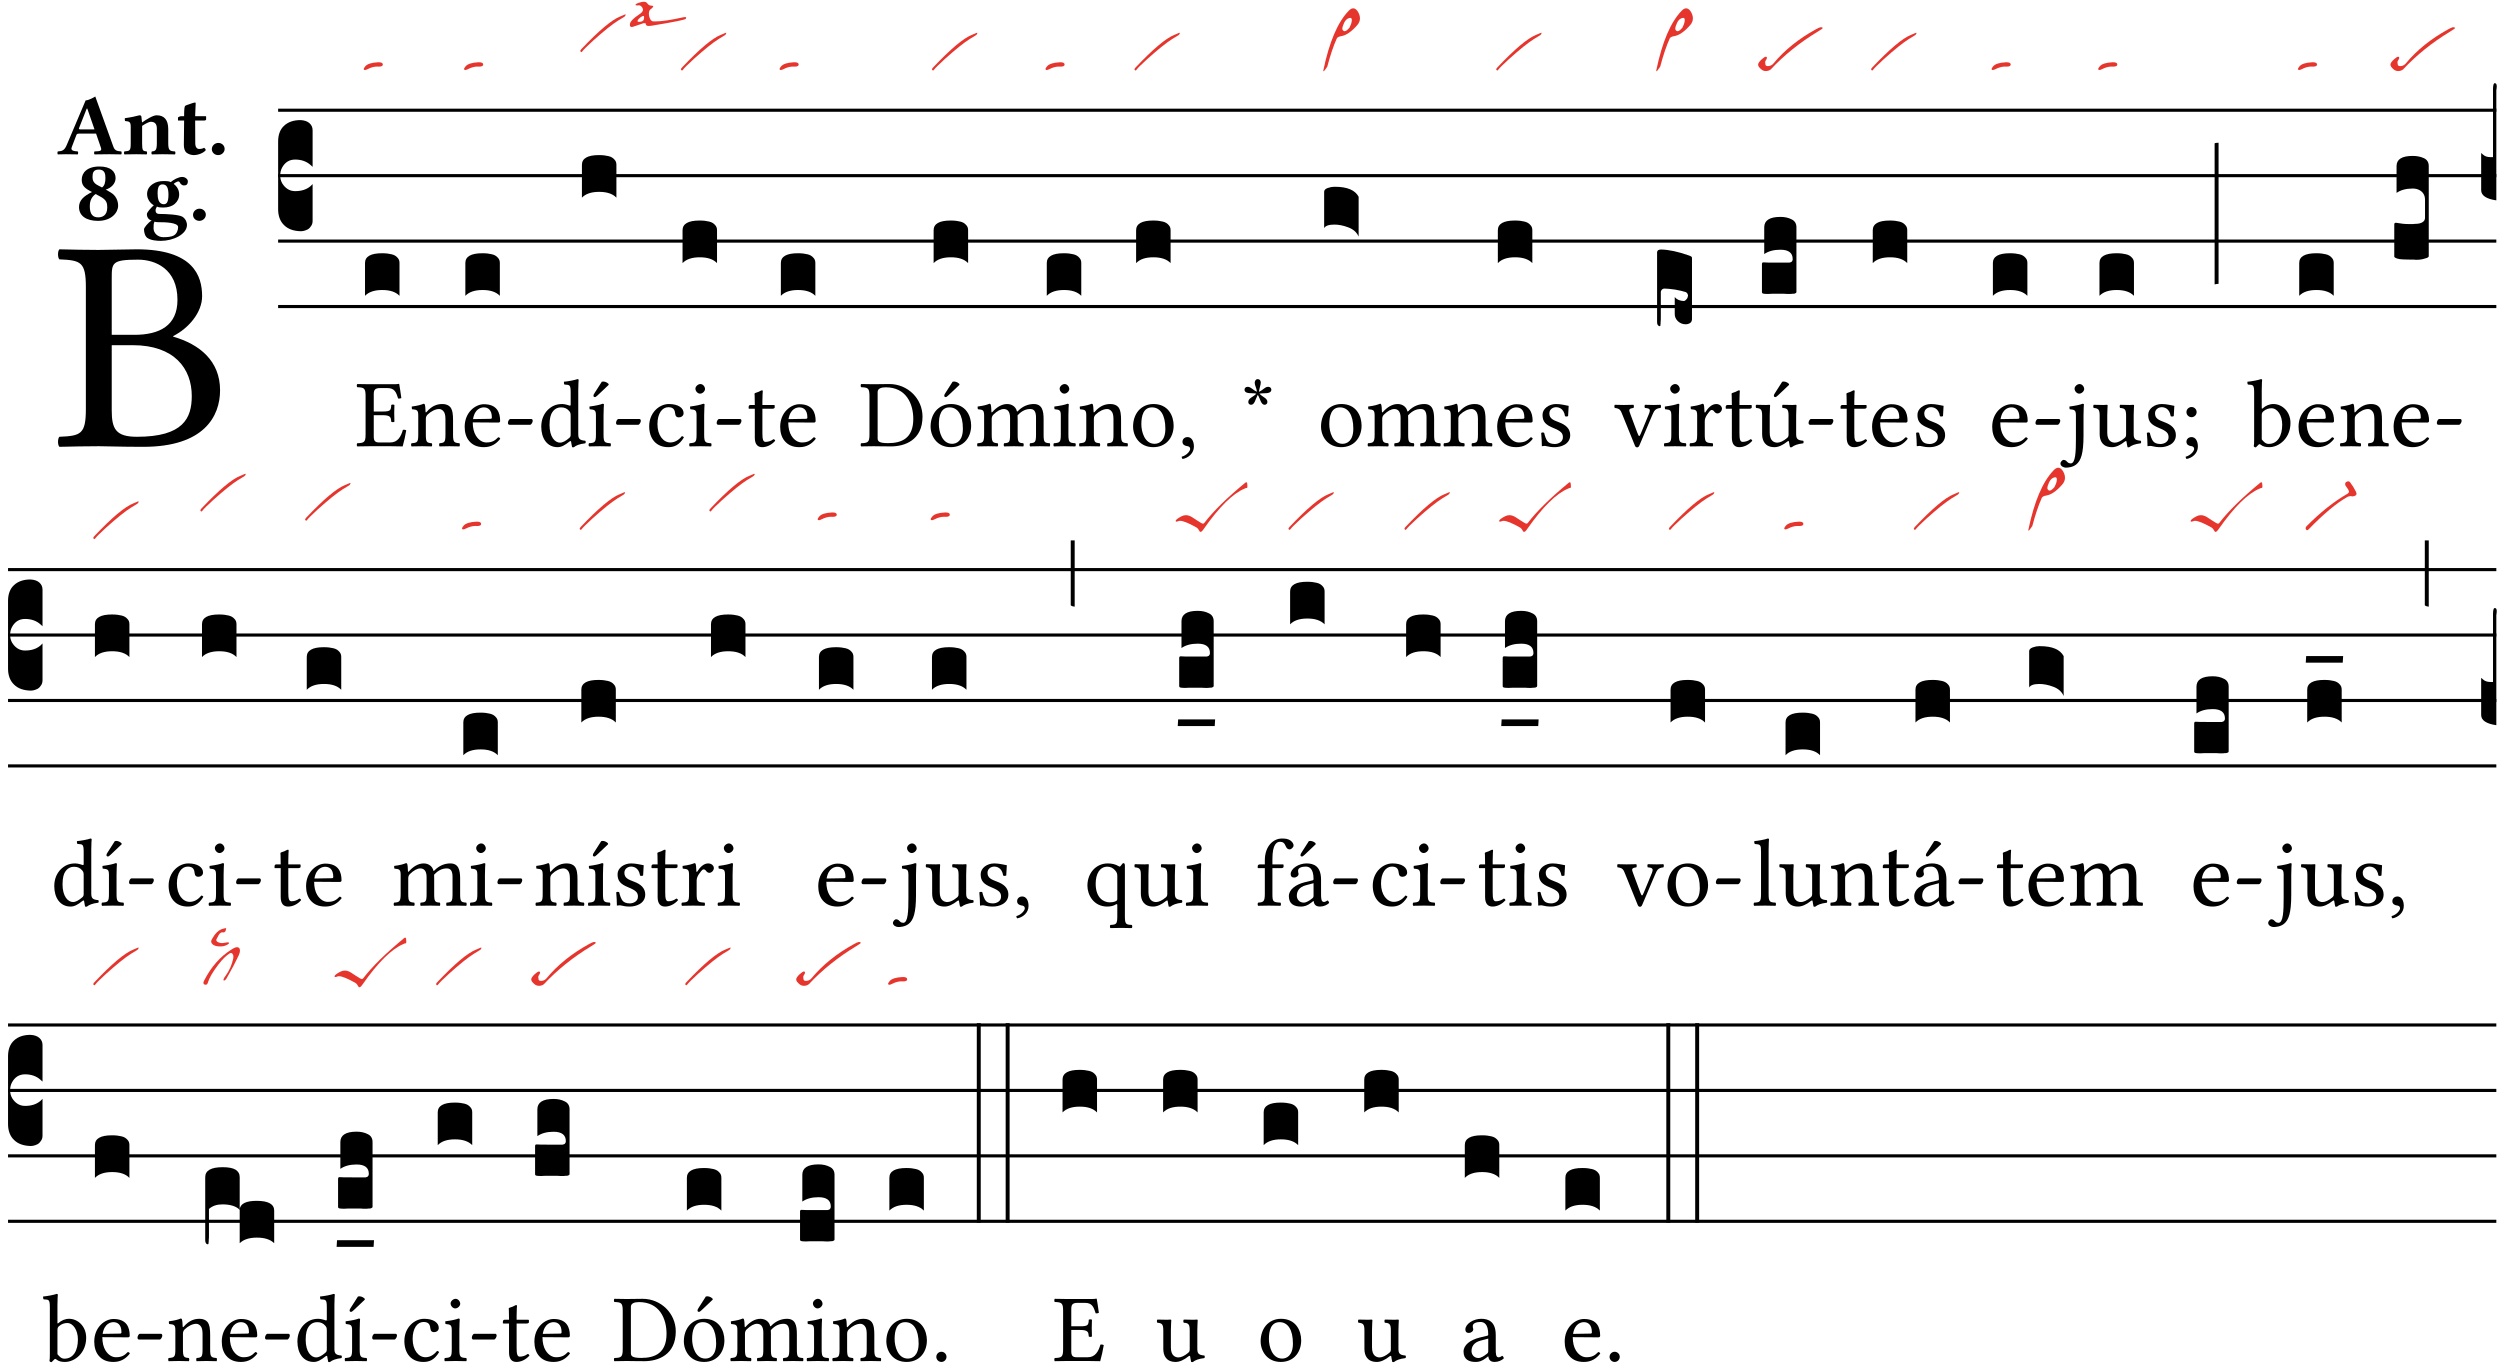 <?xml version="1.0" encoding="UTF-8" standalone="no"?>
<!DOCTYPE svg PUBLIC "-//W3C//DTD SVG 1.1//EN" "http://www.w3.org/Graphics/SVG/1.1/DTD/svg11.dtd">
<svg xmlns="http://www.w3.org/2000/svg" xmlns:xlink="http://www.w3.org/1999/xlink" version="1.1" width="311pt" height="170pt" viewBox="0 0 311 170">
<g enable-background="new">
<clipPath id="cp0">
<path transform="matrix(1,0,0,-1,-71,16251)" d="M 0 0 L 453.543 0 L 453.543 16322.79 L 0 16322.79 Z "/>
</clipPath>
<g clip-path="url(#cp0)">
<symbol id="font_1_23">
<path d="M .135 .647 C .099 .647 .045 .648 .006 .649 C 0 .643 0 .622 .006 .616 C .076 .613 .093 .608 .093 .525 L .093 .124 C .093 .041 .076 .036 .006 .033 C 0 .027 0 .006 .006 0 C .045 .001 .099 .002 .136 .002 C .172 .002 .198 0 .282 0 C .481 0 .534 .1 .534 .186 C .534 .282 .467 .337 .38 .362 L .38 .364 C .43 .389 .475 .441 .475 .495 C .475 .562 .446 .649 .26 .649 C .225 .649 .171 .647 .135 .647 M .178 .334 L .247 .334 C .384 .334 .441 .257 .441 .167 C .441 .094 .413 .033 .261 .033 C .191 .033 .178 .059 .178 .12 L .178 .334 M .178 .552 C .178 .605 .178 .615 .265 .615 C .321 .615 .394 .585 .394 .483 C .394 .398 .335 .368 .252 .368 L .178 .368 L .178 .552 Z "/>
</symbol>
<use xlink:href="#font_1_23" transform="matrix(37.858,0,0,-37.858,7.161,55.585)"/>
<symbol id="font_2_22">
<path d="M .164 .081 L .217 .22 C .222 .233 .228 .237 .252 .237 L .442 .237 L .498 .074 C .51 .038 .481 .037 .443 .035 C .437 .035 .43 .034 .424 .034 C .418 .028 .418 .006 .424 0 C .461 .001 .556 .002 .595 .002 C .636 .002 .692 .001 .729 0 C .735 .006 .735 .028 .729 .034 C .69 .038 .657 .037 .639 .088 L .433 .66 C .418 .651 .358 .616 .323 .616 L .106 .104 C .08 .042 .05 .037 .006 .034 C 0 .028 0 .006 .006 0 C .043 .001 .061 .002 .1 .002 C .141 .002 .196 .001 .233 0 C .239 .006 .239 .028 .233 .034 C .195 .037 .148 .04 .164 .081 M .272 .285 C .25 .285 .243 .288 .247 .298 L .335 .522 L .342 .522 L .424 .285 L .272 .285 Z "/>
</symbol>
<symbol id="font_2_4f">
<path d="M .208 .124 L .208 .325 C .248 .352 .288 .372 .306 .372 C .346 .372 .376 .354 .376 .297 L .376 .13 C .376 .046 .36 .037 .319 .034 C .313 .028 .313 .006 .319 0 C .361 .001 .393 .002 .441 .002 C .496 .002 .54 .001 .583 0 C .589 .006 .589 .028 .583 .034 C .522 .037 .506 .046 .506 .13 L .506 .286 C .506 .396 .459 .446 .373 .446 C .333 .446 .262 .402 .207 .364 C .204 .399 .2 .429 .2 .429 C .199 .441 .191 .446 .177 .446 C .14 .436 .08 .422 .011 .413 C .009 .407 .011 .387 .013 .381 C .068 .376 .078 .368 .078 .311 L .078 .124 C .078 .041 .067 .039 .006 .034 C 0 .028 0 .006 .006 0 C .048 .001 .09 .002 .143 .002 C .189 .002 .217 .001 .26 0 C .266 .006 .266 .028 .26 .034 C .218 .038 .208 .041 .208 .124 Z "/>
</symbol>
<symbol id="font_2_55">
<path d="M .042 .444 C .028 .444 .013 .44 0 .429 L 0 .4 C 0 .395 .001 .394 .005 .394 L .07 .394 C .068 .293 .067 .165 .067 .115 C .067 .08 .076 .046 .097 .028 C .12 .009 .156 0 .18 0 C .235 0 .296 .028 .316 .056 C .316 .068 .31 .074 .298 .084 C .285 .074 .26 .07 .241 .07 C .219 .07 .197 .087 .197 .137 C .197 .187 .196 .294 .196 .394 L .297 .394 C .307 .394 .321 .398 .321 .407 L .321 .438 C .321 .442 .318 .444 .313 .444 L .196 .444 L .197 .478 C .199 .545 .202 .591 .202 .591 C .202 .597 .199 .6 .194 .6 C .187 .6 .15 .589 .134 .582 C .117 .575 .088 .569 .081 .56 C .074 .551 .07 .524 .07 .444 L .042 .444 Z "/>
</symbol>
<symbol id="font_2_f">
<path d="M 0 .068 C 0 .03 .032 0 .072 0 C .112 0 .146 .032 .146 .07 C .146 .109 .114 .139 .074 .139 C .034 .139 0 .107 0 .068 Z "/>
</symbol>
<symbol id="font_2_19">
<path d="M .417 .487 C .417 .56 .364 .62 .233 .62 C .091 .62 .031 .548 .031 .47 C .031 .413 .054 .378 .127 .34 L .148 .329 C .053 .282 0 .234 0 .157 C 0 .053 .089 0 .216 0 C .372 0 .446 .096 .446 .173 C .446 .232 .419 .29 .361 .324 L .305 .357 C .364 .374 .417 .423 .417 .487 M .218 .04 C .161 .04 .123 .072 .123 .165 C .123 .198 .126 .262 .189 .306 L .243 .277 C .315 .239 .322 .201 .322 .153 C .322 .057 .261 .04 .218 .04 M .226 .585 C .296 .585 .301 .53 .301 .489 C .301 .446 .294 .401 .262 .381 L .212 .407 C .162 .433 .154 .468 .154 .499 C .154 .546 .162 .585 .226 .585 Z "/>
</symbol>
<symbol id="font_2_48">
<path d="M .456 .632 C .484 .632 .5 .644 .5 .681 C .5 .7 .474 .729 .436 .729 C .392 .729 .334 .696 .305 .67 C .287 .68 .266 .682 .221 .682 C .178 .682 .136 .672 .103 .65 C .062 .624 .035 .585 .035 .534 C .035 .485 .064 .432 .112 .406 C .081 .379 .033 .326 .033 .306 C .033 .287 .036 .275 .046 .26 C .055 .246 .067 .238 .087 .232 C .044 .206 0 .149 0 .132 C 0 .095 .012 .052 .039 .033 C .078 .006 .144 0 .192 0 C .331 0 .49 .073 .49 .183 C .49 .204 .48 .247 .44 .274 C .401 .3 .251 .307 .177 .307 C .159 .307 .132 .309 .132 .349 C .132 .365 .142 .379 .147 .391 C .168 .381 .189 .38 .22 .38 C .271 .38 .318 .393 .352 .423 C .381 .449 .401 .484 .401 .529 C .401 .585 .373 .622 .339 .65 C .347 .66 .38 .678 .39 .678 C .399 .678 .406 .672 .409 .666 C .413 .653 .431 .632 .456 .632 M .164 .213 C .241 .213 .389 .21 .389 .157 C .389 .121 .373 .08 .34 .062 C .309 .044 .258 .042 .22 .042 C .154 .042 .109 .091 .109 .142 C .109 .176 .109 .199 .12 .219 C .13 .215 .143 .213 .164 .213 M .279 .526 C .279 .43 .251 .418 .225 .418 C .163 .418 .155 .492 .155 .543 C .155 .617 .173 .644 .212 .644 C .259 .644 .279 .605 .279 .526 Z "/>
</symbol>
<use xlink:href="#font_2_22" transform="matrix(10.909,0,0,-10.909,7.13,19.207)"/>
<use xlink:href="#font_2_4f" transform="matrix(10.909,0,0,-10.909,15.41,19.207)"/>
<use xlink:href="#font_2_55" transform="matrix(10.909,0,0,-10.909,22.141,19.295)"/>
<use xlink:href="#font_2_f" transform="matrix(10.909,0,0,-10.909,26.352,19.295)"/>
<use xlink:href="#font_2_19" transform="matrix(10.909,0,0,-10.909,9.83,27.476)"/>
<use xlink:href="#font_2_48" transform="matrix(10.909,0,0,-10.909,17.914,29.964)"/>
<use xlink:href="#font_2_f" transform="matrix(10.909,0,0,-10.909,24.012,27.476)"/>
<path transform="matrix(1,0,0,-1,34.599,13.711)" stroke-width=".388" stroke-linecap="butt" stroke-miterlimit="10" stroke-linejoin="miter" fill="none" stroke="#000000" d="M 0 0 L 275.944 0 "/>
<path transform="matrix(1,0,0,-1,34.599,21.851)" stroke-width=".388" stroke-linecap="butt" stroke-miterlimit="10" stroke-linejoin="miter" fill="none" stroke="#000000" d="M 0 0 L 275.944 0 "/>
<path transform="matrix(1,0,0,-1,34.599,29.992)" stroke-width=".388" stroke-linecap="butt" stroke-miterlimit="10" stroke-linejoin="miter" fill="none" stroke="#000000" d="M 0 0 L 275.944 0 "/>
<path transform="matrix(1,0,0,-1,34.599,38.133)" stroke-width=".388" stroke-linecap="butt" stroke-miterlimit="10" stroke-linejoin="miter" fill="none" stroke="#000000" d="M 0 0 L 275.944 0 "/>
<symbol id="font_3_d">
<path d="M 0 .106 L 0 .432 C 0 .465 .01 .491 .029 .508 C .048 .526 .075 .535 .108 .535 C .127 .534 .141 .529 .151 .52 C .161 .511 .166 .5 .166 .486 L .166 .31 L .156 .319 C .137 .336 .112 .345 .082 .345 C .054 .345 .033 .332 .019 .306 C .013 .295 .01 .282 .01 .268 C .01 .255 .013 .242 .02 .23 C .027 .219 .035 .21 .046 .203 C .057 .196 .069 .193 .082 .193 C .113 .193 .137 .201 .156 .217 L .166 .227 L .166 .05 C .166 .039 .163 .03 .157 .023 C .152 .015 .145 .009 .136 .006 C .127 .002 .118 0 .108 0 C .075 .001 .048 .01 .029 .029 C .01 .047 0 .073 0 .106 Z "/>
</symbol>
<use xlink:href="#font_3_d" transform="matrix(25.843,0,0,-25.843,34.599,28.765)"/>
<symbol id="font_1_26">
<path d="M .269 .363 L .178 .363 L .178 .543 C .178 .587 .19 .607 .244 .607 L .319 .607 C .394 .607 .41 .567 .432 .498 C .444 .496 .455 .498 .465 .503 C .46 .544 .445 .64 .443 .648 C .443 .65 .442 .651 .439 .651 C .422 .648 .414 .647 .39 .647 L .135 .647 C .105 .647 .046 .648 .006 .649 C 0 .643 0 .622 .006 .616 C .076 .613 .093 .608 .093 .525 L .093 .124 C .093 .041 .076 .036 .006 .033 C 0 .027 0 .006 .006 0 C .043 .001 .103 .002 .136 .002 L .351 .002 C .399 .002 .479 0 .479 0 C .493 .05 .508 .116 .516 .167 C .506 .173 .494 .175 .481 .172 C .461 .1 .426 .041 .35 .041 L .234 .041 C .192 .041 .178 .057 .178 .104 L .178 .325 L .269 .325 C .354 .325 .357 .302 .36 .257 C .366 .251 .387 .251 .393 .257 C .392 .283 .391 .311 .391 .345 C .391 .373 .392 .407 .393 .431 C .387 .437 .366 .437 .36 .431 C .357 .376 .354 .363 .269 .363 Z "/>
</symbol>
<use xlink:href="#font_1_26" transform="matrix(11.955,0,0,-11.955,44.367,55.533)"/>
<symbol id="font_4_17a">
<path d="M .023 .055 C .054 .094 .122 .116 .225 .121 C .228 .121 .231 .121 .234 .121 C .277 .121 .298 .11 .299 .087 C .299 .086 .299 .086 .299 .085 C .299 .064 .278 .053 .236 .053 C .233 .053 .23 .053 .227 .053 C .222 .054 .216 .054 .211 .054 C .164 .054 .114 .041 .062 .014 C .044 .005 .03 0 .02 0 C .01 0 .004 .004 .001 .012 C 0 .013 0 .014 0 .015 C 0 .022 .008 .036 .023 .055 Z "/>
</symbol>
<use xlink:href="#font_4_17a" transform="matrix(7.97,0,0,-7.97,45.241,8.71)" fill="#e5352c"/>
<symbol id="font_3_40">
<path d="M .082 .205 C .101 .205 .116 .203 .128 .2 C .141 .197 .15 .191 .156 .184 C .163 .177 .166 .169 .166 .158 L .166 0 C .148 .019 .12 .028 .083 .028 C .046 .028 .018 .019 0 0 L 0 .158 C 0 .189 .027 .205 .082 .205 Z "/>
</symbol>
<use xlink:href="#font_3_40" transform="matrix(25.843,0,0,-25.843,45.408,36.801)"/>
<symbol id="font_1_4f">
<path d="M .164 .36 C .158 .353 .152 .351 .152 .36 C .151 .387 .149 .426 .144 .436 C .142 .441 .14 .444 .132 .444 C .104 .433 .078 .424 .009 .415 C .007 .409 .009 .393 .011 .387 C .065 .382 .076 .377 .076 .319 L .076 .124 C .076 .042 .066 .038 .006 .033 C 0 .027 0 .006 .006 0 C .036 .001 .076 .002 .116 .002 C .156 .002 .186 .001 .216 0 C .222 .006 .222 .027 .216 .033 C .165 .038 .155 .042 .155 .124 L .155 .288 C .155 .309 .164 .321 .172 .33 C .21 .367 .255 .389 .294 .389 C .314 .389 .335 .376 .347 .353 C .357 .333 .359 .306 .359 .276 L .359 .124 C .359 .042 .349 .038 .297 .033 C .292 .027 .292 .006 .297 0 C .327 .001 .359 .002 .399 .002 C .439 .002 .475 .001 .505 0 C .51 .006 .51 .027 .505 .033 C .449 .038 .438 .042 .438 .124 L .438 .273 C .438 .328 .434 .376 .411 .407 C .394 .429 .363 .441 .328 .441 C .279 .441 .223 .428 .164 .36 Z "/>
</symbol>
<symbol id="font_1_46">
<path d="M .349 .103 C .312 .065 .283 .049 .225 .049 C .189 .049 .147 .07 .116 .121 C .096 .154 .084 .2 .084 .258 L .35 .256 C .362 .256 .369 .262 .369 .273 C .369 .357 .339 .447 .2 .447 C .113 .447 0 .364 0 .212 C 0 .156 .014 .102 .047 .064 C .081 .024 .128 0 .2 0 C .276 0 .33 .035 .37 .087 C .367 .097 .361 .102 .349 .103 M .087 .292 C .106 .405 .176 .414 .2 .414 C .238 .414 .283 .393 .283 .309 C .283 .3 .279 .295 .268 .295 L .087 .292 Z "/>
</symbol>
<symbol id="font_1_e">
<path d="M .231 0 C .244 0 .258 .028 .258 .04 C .258 .05 .254 .06 .244 .06 L .025 .06 C .013 .06 0 .037 0 .019 C 0 .009 .006 0 .015 0 L .231 0 Z "/>
</symbol>
<use xlink:href="#font_1_4f" transform="matrix(11.955,0,0,-11.955,51.122,55.533)"/>
<use xlink:href="#font_1_46" transform="matrix(11.955,0,0,-11.955,57.805,55.628)"/>
<use xlink:href="#font_1_e" transform="matrix(11.955,0,0,-11.955,63.185,52.843)"/>
<use xlink:href="#font_4_17a" transform="matrix(7.97,0,0,-7.97,57.723,8.71)" fill="#e5352c"/>
<use xlink:href="#font_3_40" transform="matrix(25.843,0,0,-25.843,57.89,36.801)"/>
<symbol id="font_1_45">
<path d="M .295 .063 C .3 .067 .309 .069 .31 .062 C .313 .038 .321 .003 .321 .003 C .329 0 .334 .001 .34 .003 C .362 .021 .397 .036 .458 .043 C .464 .049 .464 .064 .458 .07 C .394 .075 .385 .094 .385 .143 L .385 .596 C .385 .661 .389 .701 .389 .701 C .389 .708 .385 .711 .376 .711 C .351 .701 .276 .687 .236 .684 C .234 .676 .236 .66 .242 .654 C .245 .654 .248 .654 .251 .654 C .295 .651 .306 .651 .306 .572 L .306 .444 C .306 .437 .304 .435 .297 .435 C .293 .435 .252 .452 .219 .452 C .153 .452 .109 .43 .069 .392 C .026 .349 0 .29 0 .216 C 0 .093 .062 .003 .17 .003 C .209 .003 .246 .023 .295 .063 M .306 .137 C .306 .118 .304 .11 .29 .098 C .253 .066 .221 .05 .196 .05 C .142 .05 .086 .109 .086 .234 C .086 .306 .1 .346 .115 .367 C .146 .414 .188 .417 .208 .417 C .244 .417 .269 .404 .289 .381 C .303 .365 .306 .358 .306 .327 L .306 .137 Z "/>
</symbol>
<symbol id="font_1_ad">
<path d="M .157 .124 L .157 .323 C .157 .373 .161 .437 .161 .437 C .161 .441 .156 .444 .148 .444 C .12 .433 .08 .424 .011 .415 C .009 .409 .011 .393 .013 .387 C .068 .382 .078 .376 .078 .319 L .078 .124 C .078 .041 .067 .038 .006 .033 C 0 .027 0 .006 .006 0 C .039 .001 .078 .002 .118 .002 C .158 .002 .196 .001 .229 0 C .235 .006 .235 .027 .229 .033 C .168 .037 .157 .041 .157 .124 M .139 .673 L .063 .554 C .055 .541 .052 .537 .052 .526 C .052 .519 .059 .513 .066 .513 C .073 .513 .081 .517 .096 .532 L .211 .641 L .208 .652 C .185 .674 .159 .675 .153 .675 C .148 .675 .142 .674 .139 .673 Z "/>
</symbol>
<use xlink:href="#font_1_45" transform="matrix(11.955,0,0,-11.955,67.333,55.664)"/>
<use xlink:href="#font_1_ad" transform="matrix(11.955,0,0,-11.955,73.203,55.533)"/>
<use xlink:href="#font_1_e" transform="matrix(11.955,0,0,-11.955,76.634,52.843)"/>
<symbol id="font_4_1a8">
<path d="M .667 .539 C .651 .53 .625 .514 .588 .491 C .496 .433 .367 .329 .2 .179 C .107 .094 .05 .038 .031 .011 C .026 .004 .021 .001 .015 0 L .014 0 L .001 .014 C 0 .015 0 .017 0 .018 C 0 .025 .006 .035 .017 .047 C .29 .336 .493 .506 .624 .557 C .649 .567 .667 .574 .676 .579 C .686 .584 .695 .588 .703 .589 C .706 .59 .708 .588 .708 .585 L .708 .584 C .708 .583 .708 .583 .708 .582 C .708 .579 .705 .572 .699 .563 C .694 .556 .684 .548 .667 .539 Z "/>
</symbol>
<symbol id="font_4_61">
<path d="M .214 .172 C .213 .173 .211 .173 .208 .173 C .199 .173 .185 .165 .164 .15 C .139 .131 .124 .113 .12 .098 C .119 .096 .119 .094 .119 .093 C .119 .084 .126 .08 .141 .08 C .142 .08 .143 .08 .144 .08 C .169 .081 .186 .085 .196 .092 C .208 .099 .215 .109 .218 .122 C .221 .134 .222 .144 .222 .152 C .222 .163 .219 .169 .214 .172 M .088 .348 L .088 .348 C .088 .359 .117 .373 .174 .388 C .19 .392 .204 .394 .216 .394 C .242 .394 .261 .385 .272 .368 C .283 .352 .295 .342 .308 .338 C .322 .334 .334 .332 .344 .332 C .345 .332 .347 .332 .348 .332 C .359 .331 .364 .328 .364 .322 C .364 .317 .36 .311 .352 .302 C .332 .281 .319 .27 .314 .27 C .302 .252 .296 .231 .296 .207 C .296 .193 .298 .178 .302 .162 C .315 .114 .335 .089 .362 .088 C .373 .087 .384 .087 .397 .087 C .496 .087 .642 .109 .834 .152 C .845 .154 .853 .155 .86 .155 C .872 .155 .878 .152 .878 .145 C .878 .14 .876 .135 .872 .128 C .863 .113 .685 .077 .338 .02 C .321 .017 .307 .016 .295 .016 C .273 .016 .259 .021 .254 .03 C .25 .037 .247 .045 .246 .056 C .245 .059 .235 .06 .214 .06 C .213 .06 .159 .041 .05 .004 C .041 .001 .034 0 .027 0 C .009 0 0 .011 0 .032 C 0 .037 0 .043 .001 .049 C .007 .088 .055 .137 .144 .196 C .184 .222 .204 .246 .204 .267 L .204 .268 C .203 .287 .195 .305 .18 .32 C .167 .333 .155 .339 .143 .339 L .136 .338 C .127 .337 .119 .336 .112 .336 C .097 .336 .089 .34 .088 .348 Z "/>
</symbol>
<use xlink:href="#font_4_1a8" transform="matrix(7.97,0,0,-7.97,72.184,6.487)" fill="#e5352c"/>
<use xlink:href="#font_4_61" transform="matrix(7.97,0,0,-7.97,78.361,3.359)" fill="#e5352c"/>
<use xlink:href="#font_3_40" transform="matrix(25.843,0,0,-25.843,72.391,24.591)"/>
<symbol id="font_1_44">
<path d="M .361 .101 C .357 .11 .349 .114 .34 .115 C .306 .071 .263 .049 .22 .049 C .147 .049 .086 .123 .086 .24 C .086 .35 .134 .416 .2 .416 C .259 .416 .267 .381 .271 .346 C .274 .319 .288 .31 .309 .31 C .33 .31 .358 .323 .358 .354 C .358 .409 .301 .449 .205 .449 C .106 .449 0 .36 0 .218 C 0 .089 .072 0 .198 0 C .258 0 .311 .019 .361 .101 Z "/>
</symbol>
<symbol id="font_1_4a">
<path d="M .157 .124 L .157 .323 C .157 .373 .161 .437 .161 .437 C .161 .441 .156 .444 .148 .444 C .12 .433 .08 .424 .011 .415 C .009 .409 .011 .393 .013 .387 C .068 .382 .078 .376 .078 .319 L .078 .124 C .078 .041 .067 .038 .006 .033 C 0 .027 0 .006 .006 0 C .039 .001 .078 .002 .118 .002 C .158 .002 .196 .001 .229 0 C .235 .006 .235 .027 .229 .033 C .168 .037 .157 .041 .157 .124 M .066 .601 C .066 .575 .09 .549 .114 .549 C .142 .549 .166 .576 .166 .597 C .166 .621 .145 .649 .118 .649 C .094 .649 .066 .625 .066 .601 Z "/>
</symbol>
<use xlink:href="#font_1_44" transform="matrix(11.955,0,0,-11.955,80.759,55.628)"/>
<use xlink:href="#font_1_4a" transform="matrix(11.955,0,0,-11.955,85.721,55.533)"/>
<use xlink:href="#font_1_e" transform="matrix(11.955,0,0,-11.955,89.152,52.843)"/>
<use xlink:href="#font_4_1a8" transform="matrix(7.97,0,0,-7.97,84.702,8.774)" fill="#e5352c"/>
<use xlink:href="#font_3_40" transform="matrix(25.843,0,0,-25.843,84.909,32.731)"/>
<symbol id="font_1_55">
<path d="M .018 .439 C .004 .439 0 .427 0 .419 L 0 .406 C 0 .401 .001 .4 .005 .4 L .064 .4 L .064 .099 C .064 .028 .095 0 .141 0 C .187 0 .237 .022 .276 .066 C .274 .076 .268 .082 .258 .083 C .232 .063 .202 .055 .176 .055 C .149 .055 .143 .085 .143 .147 L .143 .4 L .247 .4 C .257 .4 .271 .404 .271 .413 L .271 .433 C .271 .437 .268 .439 .263 .439 L .143 .439 L .143 .478 C .143 .543 .147 .583 .147 .583 C .147 .589 .144 .592 .139 .592 C .135 .592 .126 .588 .117 .583 C .106 .577 .096 .572 .083 .569 C .071 .565 .061 .562 .061 .555 C .061 .543 .064 .55 .064 .439 L .018 .439 Z "/>
</symbol>
<use xlink:href="#font_1_55" transform="matrix(11.955,0,0,-11.955,93.133,55.628)"/>
<use xlink:href="#font_1_46" transform="matrix(11.955,0,0,-11.955,97.054,55.628)"/>
<use xlink:href="#font_4_17a" transform="matrix(7.97,0,0,-7.97,96.972,8.71)" fill="#e5352c"/>
<use xlink:href="#font_3_40" transform="matrix(25.843,0,0,-25.843,97.139,36.801)"/>
<symbol id="font_1_25">
<path d="M .135 .647 C .099 .647 .046 .648 .006 .649 C 0 .643 0 .622 .006 .616 C .076 .613 .093 .608 .093 .525 L .093 .124 C .093 .041 .076 .036 .006 .033 C 0 .027 0 .006 .006 0 C .045 .001 .098 .002 .136 .002 C .173 .002 .215 0 .318 0 C .459 0 .645 .064 .645 .31 C .645 .496 .492 .649 .3 .649 C .229 .649 .174 .647 .135 .647 M .178 .086 L .178 .566 C .178 .601 .213 .615 .262 .615 C .478 .615 .549 .44 .549 .286 C .549 .084 .428 .034 .287 .034 C .189 .034 .178 .054 .178 .086 Z "/>
</symbol>
<symbol id="font_1_b3">
<path d="M 0 .215 C 0 .113 .068 0 .21 0 C .274 0 .323 .023 .357 .056 C .402 .1 .422 .163 .422 .224 C .422 .328 .365 .449 .212 .449 C .146 .449 .092 .422 .055 .379 C .019 .336 0 .278 0 .215 M .197 .414 C .283 .414 .336 .336 .336 .192 C .336 .066 .271 .035 .224 .035 C .12 .035 .086 .161 .086 .238 C .086 .325 .107 .414 .197 .414 M .229 .681 L .153 .562 C .145 .549 .142 .545 .142 .534 C .142 .527 .149 .521 .156 .521 C .163 .521 .171 .525 .186 .54 L .301 .649 L .298 .66 C .275 .682 .249 .683 .243 .683 C .238 .683 .232 .682 .229 .681 Z "/>
</symbol>
<use xlink:href="#font_1_25" transform="matrix(11.955,0,0,-11.955,107.05,55.533)"/>
<use xlink:href="#font_1_b3" transform="matrix(11.955,0,0,-11.955,115.766,55.628)"/>
<use xlink:href="#font_4_1a8" transform="matrix(7.97,0,0,-7.97,115.936,8.774)" fill="#e5352c"/>
<use xlink:href="#font_3_40" transform="matrix(25.843,0,0,-25.843,116.143,32.731)"/>
<symbol id="font_1_4e">
<path d="M .15 .36 C .149 .39 .147 .426 .142 .436 C .14 .441 .138 .444 .13 .444 C .102 .433 .076 .424 .007 .415 C .005 .409 .007 .393 .009 .387 C .063 .382 .074 .377 .074 .319 L .074 .124 C .074 .042 .061 .037 .006 .033 C 0 .027 0 .006 .006 0 C .036 .001 .074 .002 .114 .002 C .154 .002 .185 .001 .215 0 C .221 .006 .221 .027 .215 .033 C .164 .038 .153 .042 .153 .124 L .153 .288 C .153 .309 .162 .321 .17 .33 C .21 .369 .247 .389 .278 .389 C .316 .389 .344 .365 .344 .298 L .344 .124 C .344 .042 .336 .037 .282 .033 C .277 .027 .277 .006 .282 0 C .307 .001 .344 .002 .384 .002 C .424 .002 .457 .001 .482 0 C .487 .006 .487 .027 .482 .033 C .432 .037 .423 .042 .423 .124 L .423 .283 C .423 .297 .423 .311 .422 .323 C .47 .376 .515 .389 .554 .389 C .592 .389 .614 .367 .614 .3 L .614 .124 C .614 .042 .604 .037 .552 .033 C .547 .027 .547 .006 .552 0 C .577 .001 .614 .002 .654 .002 C .694 .002 .729 .001 .757 0 C .762 .006 .762 .027 .757 .033 C .702 .037 .693 .042 .693 .124 L .693 .282 C .693 .371 .678 .441 .59 .441 C .539 .441 .477 .422 .425 .367 C .422 .364 .416 .359 .414 .368 C .405 .409 .366 .441 .314 .441 C .256 .441 .204 .407 .162 .36 C .157 .355 .151 .348 .15 .36 Z "/>
</symbol>
<use xlink:href="#font_1_4e" transform="matrix(11.955,0,0,-11.955,121.54,55.533)"/>
<use xlink:href="#font_1_4a" transform="matrix(11.955,0,0,-11.955,131.032,55.533)"/>
<use xlink:href="#font_4_17a" transform="matrix(7.97,0,0,-7.97,130.053,8.71)" fill="#e5352c"/>
<use xlink:href="#font_3_40" transform="matrix(25.843,0,0,-25.843,130.22,36.801)"/>
<symbol id="font_1_50">
<path d="M 0 .215 C 0 .113 .068 0 .21 0 C .274 0 .323 .023 .357 .056 C .402 .1 .422 .163 .422 .224 C .422 .328 .365 .449 .212 .449 C .146 .449 .092 .422 .055 .379 C .019 .336 0 .278 0 .215 M .197 .414 C .283 .414 .336 .336 .336 .192 C .336 .066 .271 .035 .224 .035 C .12 .035 .086 .161 .086 .238 C .086 .325 .107 .414 .197 .414 Z "/>
</symbol>
<symbol id="font_1_d">
<path d="M .061 .228 C .03 .228 .008 .207 .008 .179 C .008 .148 .034 .138 .052 .135 C .071 .133 .088 .127 .088 .104 C .088 .083 .052 .037 0 .024 C 0 .014 .002 .007 .009 0 C .069 .011 .127 .059 .127 .129 C .127 .189 .101 .228 .061 .228 Z "/>
</symbol>
<use xlink:href="#font_1_4f" transform="matrix(11.955,0,0,-11.955,134.224,55.533)"/>
<use xlink:href="#font_1_50" transform="matrix(11.955,0,0,-11.955,140.955,55.628)"/>
<use xlink:href="#font_1_d" transform="matrix(11.955,0,0,-11.955,147.004,57.099)"/>
<use xlink:href="#font_4_1a8" transform="matrix(7.97,0,0,-7.97,141.125,8.774)" fill="#e5352c"/>
<use xlink:href="#font_3_40" transform="matrix(25.843,0,0,-25.843,141.332,32.731)"/>
<symbol id="font_1_b">
<path d="M .123 .116 C .09 .079 .039 .071 .039 .028 C .039 .013 .051 0 .068 0 C .106 0 .113 .059 .138 .104 C .163 .065 .17 0 .209 0 C .223 0 .238 .011 .238 .029 C .238 .069 .189 .079 .155 .116 C .173 .119 .191 .12 .21 .12 C .244 .12 .279 .127 .279 .157 C .279 .167 .272 .187 .245 .187 C .212 .187 .196 .155 .15 .135 C .152 .165 .169 .205 .169 .232 C .169 .256 .154 .267 .136 .267 C .118 .267 .106 .249 .106 .228 C .106 .202 .125 .175 .129 .136 C .085 .154 .067 .187 .033 .187 C .009 .187 0 .171 0 .157 C 0 .127 .032 .12 .081 .12 C .096 .12 .11 .119 .123 .116 Z "/>
</symbol>
<use xlink:href="#font_1_b" transform="matrix(11.955,0,0,-11.955,154.82,50.356)"/>
<use xlink:href="#font_1_50" transform="matrix(11.955,0,0,-11.955,164.336,55.628)"/>
<symbol id="font_4_1bd">
<path d="M .301 .647 C .31 .633 .32 .626 .332 .626 C .352 .626 .377 .644 .408 .681 C .427 .716 .439 .75 .444 .782 C .445 .789 .445 .795 .445 .8 C .445 .823 .437 .834 .42 .834 C .415 .834 .409 .833 .402 .831 C .369 .821 .343 .796 .324 .755 C .306 .715 .297 .685 .297 .666 C .297 .658 .298 .652 .301 .647 M .001 .017 C .093 .458 .224 .766 .395 .943 C .42 .97 .444 .983 .467 .983 C .494 .983 .518 .965 .541 .929 C .562 .893 .572 .859 .572 .826 C .572 .79 .559 .756 .533 .725 C .443 .62 .359 .562 .281 .549 C .244 .543 .22 .531 .211 .514 C .158 .397 .109 .25 .062 .073 C .03 .024 .01 0 .003 0 C .001 0 0 .002 0 .006 C 0 .009 0 .012 .001 .017 Z "/>
</symbol>
<use xlink:href="#font_4_1bd" transform="matrix(7.97,0,0,-7.97,164.62,8.87)" fill="#e5352c"/>
<symbol id="font_3_44">
<path d="M .048 .24 L .052 .24 C .111 .24 .149 .224 .166 .192 L .166 0 C .157 .021 .14 .036 .115 .045 C .091 .054 .069 .058 .049 .058 C .022 .058 .006 .052 0 .041 L 0 .216 C 0 .224 .006 .23 .017 .234 C .028 .238 .039 .24 .048 .24 Z "/>
</symbol>
<use xlink:href="#font_3_44" transform="matrix(25.843,0,0,-25.843,164.724,29.437)"/>
<symbol id="font_1_54">
<path d="M 0 .148 C .004 .099 .007 .052 .007 .01 C .017 .012 .027 .013 .032 .013 C .039 .013 .045 .013 .052 .011 C .079 .004 .106 0 .143 0 C .199 0 .302 .027 .302 .126 C .302 .194 .253 .234 .185 .259 C .125 .282 .085 .297 .085 .352 C .085 .393 .121 .416 .155 .416 C .177 .416 .235 .408 .248 .323 C .254 .317 .274 .318 .28 .324 C .283 .36 .285 .397 .286 .43 C .255 .435 .207 .449 .155 .449 C .081 .449 .014 .401 .014 .337 C .014 .264 .047 .233 .124 .201 C .207 .167 .226 .146 .226 .103 C .226 .054 .178 .033 .141 .033 C .102 .033 .08 .046 .07 .057 C .048 .08 .037 .124 .031 .149 C .025 .155 .006 .154 0 .148 Z "/>
</symbol>
<use xlink:href="#font_1_4e" transform="matrix(11.955,0,0,-11.955,170.12,55.533)"/>
<use xlink:href="#font_1_4f" transform="matrix(11.955,0,0,-11.955,179.565,55.533)"/>
<use xlink:href="#font_1_46" transform="matrix(11.955,0,0,-11.955,186.248,55.628)"/>
<use xlink:href="#font_1_54" transform="matrix(11.955,0,0,-11.955,191.723,55.628)"/>
<use xlink:href="#font_4_1a8" transform="matrix(7.97,0,0,-7.97,186.125,8.774)" fill="#e5352c"/>
<use xlink:href="#font_3_40" transform="matrix(25.843,0,0,-25.843,186.332,32.731)"/>
<symbol id="font_1_57">
<path d="M .32 .41 C .374 .406 .38 .394 .359 .343 L .278 .147 C .262 .108 .257 .108 .241 .15 L .169 .343 C .151 .391 .147 .403 .2 .41 C .206 .416 .206 .437 .2 .443 C .167 .442 .132 .441 .099 .441 C .066 .441 .036 .442 .006 .443 C 0 .437 0 .416 .006 .41 C .059 .404 .066 .388 .086 .337 L .214 .021 C .22 .006 .226 0 .239 0 C .249 0 .256 .006 .263 .023 L .396 .336 C .415 .38 .426 .405 .482 .41 C .488 .416 .488 .437 .482 .443 C .462 .442 .438 .441 .412 .441 C .379 .441 .345 .442 .32 .443 C .314 .437 .314 .416 .32 .41 Z "/>
</symbol>
<use xlink:href="#font_1_57" transform="matrix(11.955,0,0,-11.955,200.811,55.652)"/>
<use xlink:href="#font_1_4a" transform="matrix(11.955,0,0,-11.955,206.98,55.533)"/>
<use xlink:href="#font_4_1bd" transform="matrix(7.97,0,0,-7.97,206.037,8.87)" fill="#e5352c"/>
<symbol id="font_3_1e8">
<path d="M 0 .02 L 0 .356 C .001 .365 .007 .369 .02 .369 C .056 .368 .101 .359 .154 .34 C .163 .337 .168 .334 .168 .329 L .168 .034 C .168 .03 .167 .027 .166 .024 C .165 .021 .163 .018 .16 .016 C .157 .014 .154 .012 .15 .011 C .147 .01 .143 .009 .138 .009 C .123 .009 .111 .014 .1 .024 C .09 .034 .085 .045 .085 .058 L .085 .14 C .095 .128 .109 .122 .128 .121 C .133 .121 .137 .124 .141 .129 C .146 .134 .148 .14 .149 .147 C .148 .156 .144 .161 .138 .164 C .126 .168 .109 .172 .087 .176 C .065 .179 .048 .181 .035 .181 C .032 .181 .028 .18 .024 .177 C .021 .174 .019 .17 .018 .166 L .018 .046 C .018 .035 .018 .026 .017 .02 C .017 .014 .017 .009 .016 .006 C .016 .003 .016 .001 .015 .001 C .014 0 .013 0 .011 0 C .008 .001 .005 .003 .003 .006 C .001 .009 0 .014 0 .02 Z "/>
</symbol>
<use xlink:href="#font_3_1e8" transform="matrix(25.843,0,0,-25.843,206.141,40.575)"/>
<symbol id="font_1_53">
<path d="M .156 .36 C .154 .4 .153 .426 .148 .436 C .146 .441 .144 .444 .136 .444 C .108 .433 .082 .424 .013 .415 C .011 .409 .013 .393 .015 .387 C .069 .382 .08 .377 .08 .319 L .08 .124 C .08 .041 .068 .037 .006 .033 C 0 .027 0 .006 .006 0 C .041 .001 .08 .002 .12 .002 C .16 .002 .206 .001 .241 0 C .247 .006 .247 .027 .241 .033 C .171 .038 .159 .041 .159 .124 L .159 .263 C .159 .289 .171 .312 .183 .33 C .194 .346 .217 .379 .229 .379 C .238 .379 .247 .377 .255 .366 C .262 .356 .274 .343 .291 .343 C .315 .343 .338 .368 .338 .393 C .338 .412 .32 .441 .278 .441 C .231 .441 .19 .397 .167 .358 C .161 .347 .156 .355 .156 .36 Z "/>
</symbol>
<symbol id="font_1_ba">
<path d="M .197 .003 C .236 .003 .283 .023 .332 .063 C .337 .067 .346 .069 .347 .062 C .35 .037 .358 .003 .358 .003 C .366 0 .371 .001 .377 .003 C .399 .021 .434 .036 .495 .043 C .501 .049 .501 .064 .495 .07 C .431 .075 .422 .094 .422 .143 L .422 .335 C .422 .365 .426 .438 .426 .438 C .426 .441 .423 .444 .418 .444 C .413 .443 .398 .442 .383 .442 C .351 .442 .315 .443 .281 .444 C .275 .438 .275 .417 .281 .411 C .33 .408 .343 .396 .343 .33 L .343 .137 C .343 .118 .341 .11 .327 .098 C .29 .066 .252 .05 .227 .05 C .197 .05 .147 .064 .147 .153 L .147 .335 C .147 .365 .151 .438 .151 .438 C .151 .441 .148 .444 .143 .444 C .138 .443 .123 .442 .108 .442 C .076 .442 .04 .443 .006 .444 C 0 .438 0 .417 .006 .411 C .054 .407 .068 .396 .068 .331 L .068 .139 C .068 .07 .098 .003 .197 .003 M .277 .684 L .201 .565 C .193 .552 .19 .548 .19 .537 C .19 .53 .197 .524 .204 .524 C .211 .524 .219 .528 .234 .543 L .349 .652 L .346 .663 C .323 .685 .297 .686 .291 .686 C .286 .686 .28 .685 .277 .684 Z "/>
</symbol>
<use xlink:href="#font_1_53" transform="matrix(11.955,0,0,-11.955,210.171,55.533)"/>
<use xlink:href="#font_1_55" transform="matrix(11.955,0,0,-11.955,214.678,55.628)"/>
<use xlink:href="#font_1_ba" transform="matrix(11.955,0,0,-11.955,218.396,55.664)"/>
<use xlink:href="#font_1_e" transform="matrix(11.955,0,0,-11.955,224.984,52.843)"/>
<symbol id="font_4_91">
<path d="M .137 .211 C .138 .21 .138 .208 .138 .206 C .138 .195 .13 .179 .115 .158 C .112 .153 .11 .146 .11 .136 C .11 .127 .111 .115 .114 .102 C .117 .085 .13 .077 .152 .077 C .157 .077 .162 .077 .168 .078 C .197 .082 .222 .096 .242 .121 C .411 .325 .629 .501 .897 .649 C .936 .67 .96 .682 .971 .683 C .976 .684 .981 .684 .984 .684 C .999 .684 1.006 .68 1.006 .673 C 1.006 .67 1.005 .666 1.002 .661 C 1 .658 .976 .643 .929 .614 C .65 .445 .406 .248 .197 .025 C .176 .009 .152 .001 .125 0 C .124 0 .123 0 .122 0 C .096 0 .073 .008 .054 .023 C .018 .052 0 .077 0 .099 L 0 .1 C .001 .122 .019 .149 .055 .182 C .086 .21 .109 .224 .122 .224 C .13 .224 .135 .22 .137 .211 Z "/>
</symbol>
<use xlink:href="#font_4_91" transform="matrix(7.97,0,0,-7.97,218.708,8.838)" fill="#e5352c"/>
<symbol id="font_3_104">
<path d="M .131 0 C .126 0 .118 0 .107 .001 C .096 .001 .087 .001 .078 .001 C .07 .001 .06 .001 .049 .001 C .038 0 .031 0 .028 0 C .016 0 .008 .001 .005 .002 C .002 .003 0 .005 0 .009 L 0 .143 C 0 .149 .002 .152 .006 .152 L .01 .152 C .015 .151 .036 .151 .075 .151 L .109 .151 C .12 .151 .128 .151 .132 .151 C .137 .152 .14 .153 .143 .155 C .146 .158 .148 .162 .148 .168 C .148 .198 .128 .213 .089 .213 C .057 .213 .031 .206 .011 .192 L .011 .321 C .011 .354 .037 .371 .089 .371 C .11 .371 .128 .367 .143 .359 C .158 .352 .166 .339 .166 .321 L .166 .01 C .166 .008 .165 .006 .164 .005 C .163 .004 .161 .003 .158 .002 C .155 .001 .151 .001 .146 .001 C .142 0 .137 0 .131 0 Z "/>
</symbol>
<use xlink:href="#font_3_104" transform="matrix(25.843,0,0,-25.843,219.186,36.569)"/>
<use xlink:href="#font_1_55" transform="matrix(11.955,0,0,-11.955,228.965,55.628)"/>
<use xlink:href="#font_1_46" transform="matrix(11.955,0,0,-11.955,232.886,55.628)"/>
<use xlink:href="#font_1_54" transform="matrix(11.955,0,0,-11.955,238.362,55.628)"/>
<use xlink:href="#font_4_1a8" transform="matrix(7.97,0,0,-7.97,232.764,8.774)" fill="#e5352c"/>
<use xlink:href="#font_3_40" transform="matrix(25.843,0,0,-25.843,232.971,32.731)"/>
<use xlink:href="#font_1_46" transform="matrix(11.955,0,0,-11.955,247.831,55.628)"/>
<use xlink:href="#font_1_e" transform="matrix(11.955,0,0,-11.955,253.211,52.843)"/>
<use xlink:href="#font_4_17a" transform="matrix(7.97,0,0,-7.97,247.749,8.71)" fill="#e5352c"/>
<use xlink:href="#font_3_40" transform="matrix(25.843,0,0,-25.843,247.916,36.801)"/>
<symbol id="font_1_4b">
<path d="M .161 .54 L .161 .299 C .161 .167 .157 .044 .107 .044 C .096 .044 .083 .048 .076 .055 C .066 .065 .054 .081 .032 .081 C .021 .081 0 .061 0 .043 C 0 .014 .036 0 .055 0 C .076 0 .128 .003 .165 .034 C .212 .072 .24 .144 .24 .333 L .24 .544 C .24 .594 .244 .658 .244 .658 C .244 .662 .239 .665 .231 .665 C .203 .654 .163 .645 .094 .636 C .092 .63 .094 .614 .096 .608 C .15 .603 .161 .597 .161 .54 M .147 .822 C .147 .796 .171 .77 .195 .77 C .223 .77 .247 .797 .247 .818 C .247 .842 .226 .87 .199 .87 C .175 .87 .147 .846 .147 .822 Z "/>
</symbol>
<symbol id="font_1_56">
<path d="M .197 .003 C .236 .003 .283 .023 .332 .063 C .337 .067 .346 .069 .347 .062 C .35 .037 .358 .003 .358 .003 C .366 0 .371 .001 .377 .003 C .399 .021 .434 .036 .495 .043 C .501 .049 .501 .064 .495 .07 C .431 .075 .422 .094 .422 .143 L .422 .335 C .422 .365 .426 .438 .426 .438 C .426 .441 .423 .444 .418 .444 C .413 .443 .398 .442 .383 .442 C .351 .442 .315 .443 .281 .444 C .275 .438 .275 .417 .281 .411 C .33 .408 .343 .396 .343 .33 L .343 .137 C .343 .118 .341 .11 .327 .098 C .29 .066 .252 .05 .227 .05 C .197 .05 .147 .064 .147 .153 L .147 .335 C .147 .365 .151 .438 .151 .438 C .151 .441 .148 .444 .143 .444 C .138 .443 .123 .442 .108 .442 C .076 .442 .04 .443 .006 .444 C 0 .438 0 .417 .006 .411 C .054 .407 .068 .396 .068 .331 L .068 .139 C .068 .07 .098 .003 .197 .003 Z "/>
</symbol>
<symbol id="font_1_1c">
<path d="M .061 .228 C .03 .228 .008 .207 .008 .179 C .008 .148 .034 .138 .052 .135 C .071 .133 .088 .127 .088 .104 C .088 .083 .052 .037 0 .024 C 0 .014 .002 .007 .009 0 C .069 .011 .127 .059 .127 .129 C .127 .189 .101 .228 .061 .228 M .008 .488 C .008 .459 .032 .435 .061 .435 C .09 .435 .114 .459 .114 .488 C .114 .517 .09 .541 .061 .541 C .032 .541 .008 .517 .008 .488 Z "/>
</symbol>
<use xlink:href="#font_1_4b" transform="matrix(11.955,0,0,-11.955,256.32,58.175)"/>
<use xlink:href="#font_1_56" transform="matrix(11.955,0,0,-11.955,260.385,55.664)"/>
<use xlink:href="#font_1_54" transform="matrix(11.955,0,0,-11.955,267.068,55.628)"/>
<use xlink:href="#font_1_1c" transform="matrix(11.955,0,0,-11.955,271.898,57.099)"/>
<use xlink:href="#font_4_17a" transform="matrix(7.97,0,0,-7.97,261.008,8.71)" fill="#e5352c"/>
<symbol id="font_3_34">
<path d="M .019 .682 L .019 .003 C .009 .002 .003 .001 0 0 L 0 .679 C .003 .681 .01 .682 .019 .682 Z "/>
</symbol>
<use xlink:href="#font_3_40" transform="matrix(25.843,0,0,-25.843,261.175,36.801)"/>
<use xlink:href="#font_3_34" transform="matrix(25.843,0,0,-25.843,275.499,35.381)"/>
<symbol id="font_1_43">
<path d="M .161 .406 C .155 .4 .151 .402 .151 .411 L .151 .595 C .151 .66 .155 .7 .155 .7 C .155 .707 .151 .71 .142 .71 C .117 .7 .042 .686 .002 .683 C 0 .675 .002 .659 .008 .653 C .011 .653 .014 .653 .017 .653 C .061 .65 .072 .65 .072 .571 L .072 .083 C .072 .044 .071 .026 .068 .012 C .073 .004 .078 0 .09 0 C .096 .006 .106 .015 .114 .024 C .124 .036 .13 .036 .141 .027 C .164 .008 .194 .002 .229 .002 C .331 .002 .45 .095 .45 .254 C .45 .376 .36 .451 .273 .451 C .23 .451 .192 .434 .161 .406 M .168 .375 C .194 .398 .224 .407 .253 .407 C .314 .407 .364 .333 .364 .236 C .364 .122 .318 .036 .223 .036 C .192 .036 .171 .058 .151 .083 L .151 .333 C .151 .354 .155 .364 .168 .375 Z "/>
</symbol>
<use xlink:href="#font_1_43" transform="matrix(11.955,0,0,-11.955,279.555,55.652)"/>
<use xlink:href="#font_1_46" transform="matrix(11.955,0,0,-11.955,285.939,55.628)"/>
<use xlink:href="#font_4_17a" transform="matrix(7.97,0,0,-7.97,285.857,8.71)" fill="#e5352c"/>
<use xlink:href="#font_3_40" transform="matrix(25.843,0,0,-25.843,286.024,36.801)"/>
<use xlink:href="#font_1_4f" transform="matrix(11.955,0,0,-11.955,291.08,55.533)"/>
<use xlink:href="#font_1_46" transform="matrix(11.955,0,0,-11.955,297.763,55.628)"/>
<use xlink:href="#font_1_e" transform="matrix(11.955,0,0,-11.955,303.143,52.843)"/>
<use xlink:href="#font_4_91" transform="matrix(7.97,0,0,-7.97,297.369,8.838)" fill="#e5352c"/>
<symbol id="font_3_105">
<path d="M 0 .016 L 0 .169 C 0 .175 .002 .178 .006 .178 L .01 .178 C .031 .174 .051 .172 .069 .172 C .073 .172 .077 .172 .081 .172 C .085 .172 .089 .172 .092 .172 C .096 .173 .099 .173 .102 .173 C .117 .173 .128 .176 .136 .181 C .144 .186 .148 .193 .148 .202 L .148 .289 C .148 .299 .146 .308 .142 .315 C .138 .323 .131 .33 .122 .335 C .113 .34 .102 .343 .089 .343 C .057 .343 .031 .336 .011 .322 L .011 .451 C .011 .484 .037 .5 .089 .5 C .11 .5 .128 .496 .143 .489 C .158 .482 .166 .469 .166 .451 L .166 .017 C .166 .013 .16 .009 .147 .006 C .135 .002 .122 0 .107 0 C .104 0 .099 0 .094 .001 C .089 .001 .082 .001 .074 .001 C .052 .001 .036 .002 .027 .003 C .009 .006 0 .011 0 .016 Z "/>
</symbol>
<symbol id="font_3_14">
<path d="M 0 .049 L 0 .228 C .006 .223 .011 .218 .016 .215 C .021 .212 .027 .21 .033 .209 C .04 .208 .048 .208 .057 .208 L .057 .535 C .057 .554 .06 .564 .065 .564 L .066 .564 C .072 .564 .075 .559 .075 .548 C .075 .543 .074 .537 .073 .53 L .073 0 C .024 .007 0 .024 0 .049 Z "/>
</symbol>
<use xlink:href="#font_3_105" transform="matrix(25.843,0,0,-25.843,297.847,32.318)"/>
<use xlink:href="#font_3_14" transform="matrix(25.843,0,0,-25.843,308.657,24.926)"/>
<path transform="matrix(1,0,0,-1,1,70.859)" stroke-width=".388" stroke-linecap="butt" stroke-miterlimit="10" stroke-linejoin="miter" fill="none" stroke="#000000" d="M 0 0 L 309.543 0 "/>
<path transform="matrix(1,0,0,-1,1,78.999)" stroke-width=".388" stroke-linecap="butt" stroke-miterlimit="10" stroke-linejoin="miter" fill="none" stroke="#000000" d="M 0 0 L 309.543 0 "/>
<path transform="matrix(1,0,0,-1,1,87.14)" stroke-width=".388" stroke-linecap="butt" stroke-miterlimit="10" stroke-linejoin="miter" fill="none" stroke="#000000" d="M 0 0 L 309.543 0 "/>
<path transform="matrix(1,0,0,-1,1,95.28)" stroke-width=".388" stroke-linecap="butt" stroke-miterlimit="10" stroke-linejoin="miter" fill="none" stroke="#000000" d="M 0 0 L 309.543 0 "/>
<use xlink:href="#font_3_d" transform="matrix(25.843,0,0,-25.843,1,85.913)"/>
<use xlink:href="#font_1_45" transform="matrix(11.955,0,0,-11.955,6.751,112.813)"/>
<use xlink:href="#font_1_ad" transform="matrix(11.955,0,0,-11.955,12.621,112.681)"/>
<use xlink:href="#font_1_e" transform="matrix(11.955,0,0,-11.955,16.052,109.991)"/>
<use xlink:href="#font_4_1a8" transform="matrix(7.97,0,0,-7.97,11.602,67.066)" fill="#e5352c"/>
<use xlink:href="#font_3_40" transform="matrix(25.843,0,0,-25.843,11.809,81.738)"/>
<use xlink:href="#font_1_44" transform="matrix(11.955,0,0,-11.955,20.978,112.777)"/>
<use xlink:href="#font_1_4a" transform="matrix(11.955,0,0,-11.955,25.94,112.681)"/>
<use xlink:href="#font_1_e" transform="matrix(11.955,0,0,-11.955,29.371,109.991)"/>
<use xlink:href="#font_4_1a8" transform="matrix(7.97,0,0,-7.97,24.921,63.634)" fill="#e5352c"/>
<use xlink:href="#font_3_40" transform="matrix(25.843,0,0,-25.843,25.128,81.738)"/>
<use xlink:href="#font_1_55" transform="matrix(11.955,0,0,-11.955,34.154,112.777)"/>
<use xlink:href="#font_1_46" transform="matrix(11.955,0,0,-11.955,38.075,112.777)"/>
<use xlink:href="#font_4_1a8" transform="matrix(7.97,0,0,-7.97,37.953,64.778)" fill="#e5352c"/>
<use xlink:href="#font_3_40" transform="matrix(25.843,0,0,-25.843,38.16,85.809)"/>
<use xlink:href="#font_1_4e" transform="matrix(11.955,0,0,-11.955,48.956,112.681)"/>
<use xlink:href="#font_1_4a" transform="matrix(11.955,0,0,-11.955,58.449,112.681)"/>
<use xlink:href="#font_1_e" transform="matrix(11.955,0,0,-11.955,61.88,109.991)"/>
<use xlink:href="#font_4_17a" transform="matrix(7.97,0,0,-7.97,57.47,65.859)" fill="#e5352c"/>
<use xlink:href="#font_3_40" transform="matrix(25.843,0,0,-25.843,57.637,93.949)"/>
<use xlink:href="#font_1_4f" transform="matrix(11.955,0,0,-11.955,66.603,112.681)"/>
<use xlink:href="#font_1_ad" transform="matrix(11.955,0,0,-11.955,73.131,112.681)"/>
<use xlink:href="#font_4_1a8" transform="matrix(7.97,0,0,-7.97,72.111,65.922)" fill="#e5352c"/>
<use xlink:href="#font_3_40" transform="matrix(25.843,0,0,-25.843,72.318,89.88)"/>
<use xlink:href="#font_1_54" transform="matrix(11.955,0,0,-11.955,76.657,112.777)"/>
<use xlink:href="#font_1_55" transform="matrix(11.955,0,0,-11.955,81.044,112.777)"/>
<use xlink:href="#font_1_53" transform="matrix(11.955,0,0,-11.955,84.762,112.681)"/>
<use xlink:href="#font_1_4a" transform="matrix(11.955,0,0,-11.955,89.258,112.681)"/>
<use xlink:href="#font_4_1a8" transform="matrix(7.97,0,0,-7.97,88.239,63.634)" fill="#e5352c"/>
<use xlink:href="#font_3_40" transform="matrix(25.843,0,0,-25.843,88.446,81.738)"/>
<use xlink:href="#font_1_46" transform="matrix(11.955,0,0,-11.955,101.792,112.777)"/>
<use xlink:href="#font_1_e" transform="matrix(11.955,0,0,-11.955,107.172,109.991)"/>
<use xlink:href="#font_4_17a" transform="matrix(7.97,0,0,-7.97,101.71,64.714)" fill="#e5352c"/>
<use xlink:href="#font_3_40" transform="matrix(25.843,0,0,-25.843,101.877,85.809)"/>
<use xlink:href="#font_1_4b" transform="matrix(11.955,0,0,-11.955,111.082,115.323)"/>
<use xlink:href="#font_1_56" transform="matrix(11.955,0,0,-11.955,115.147,112.813)"/>
<use xlink:href="#font_1_54" transform="matrix(11.955,0,0,-11.955,121.83,112.777)"/>
<use xlink:href="#font_1_d" transform="matrix(11.955,0,0,-11.955,126.433,114.247)"/>
<use xlink:href="#font_4_17a" transform="matrix(7.97,0,0,-7.97,115.77,64.714)" fill="#e5352c"/>
<symbol id="font_3_2a">
<path d="M 0 .319 L .019 .319 L .019 0 C .01 .001 .003 .003 0 .007 L 0 .319 Z "/>
</symbol>
<use xlink:href="#font_3_40" transform="matrix(25.843,0,0,-25.843,115.937,85.809)"/>
<use xlink:href="#font_3_2a" transform="matrix(25.843,0,0,-25.843,133.2,75.472)"/>
<symbol id="font_1_52">
<path d="M .311 .123 C .311 .04 .3 .036 .239 .033 C .233 .027 .233 .006 .239 0 C .274 .001 .311 .002 .351 .002 C .391 .002 .429 .001 .462 0 C .468 .006 .468 .027 .462 .033 C .401 .036 .39 .04 .39 .123 L .39 .651 C .39 .665 .386 .676 .375 .676 C .368 .676 .362 .668 .354 .657 C .341 .639 .337 .636 .325 .644 C .293 .664 .254 .673 .212 .673 C .09 .673 0 .573 0 .441 C 0 .348 .063 .224 .207 .224 C .234 .224 .267 .23 .284 .24 C .307 .253 .311 .255 .311 .234 L .311 .123 M .287 .602 C .307 .58 .311 .565 .311 .541 L .311 .311 C .311 .293 .31 .288 .297 .281 C .274 .269 .247 .268 .231 .268 C .173 .268 .086 .31 .086 .461 C .086 .565 .128 .639 .208 .639 C .238 .639 .265 .627 .287 .602 Z "/>
</symbol>
<use xlink:href="#font_1_52" transform="matrix(11.955,0,0,-11.955,135.274,115.455)"/>
<use xlink:href="#font_1_56" transform="matrix(11.955,0,0,-11.955,141.109,112.813)"/>
<use xlink:href="#font_1_4a" transform="matrix(11.955,0,0,-11.955,147.505,112.681)"/>
<symbol id="font_4_9f">
<path d="M .001 .167 C 0 .168 0 .17 0 .171 C 0 .188 .031 .213 .094 .245 C .116 .256 .138 .261 .16 .261 C .193 .261 .227 .249 .262 .226 C .303 .198 .349 .169 .4 .138 C .411 .132 .42 .129 .427 .129 C .434 .129 .44 .132 .445 .138 C .588 .324 .801 .533 1.083 .765 C 1.091 .772 1.098 .775 1.103 .775 C 1.11 .775 1.114 .77 1.116 .759 C 1.119 .74 1.12 .725 1.12 .714 C 1.12 .695 1.117 .686 1.11 .686 L 1.109 .686 C 1.108 .686 1.107 .686 1.106 .686 C 1.099 .686 1.089 .683 1.076 .676 C .892 .6 .679 .39 .438 .046 C .417 .015 .401 0 .388 0 C .381 0 .376 .004 .372 .012 C .358 .039 .343 .057 .328 .067 C .203 .138 .117 .173 .068 .173 C .058 .173 .05 .171 .043 .168 C .03 .163 .02 .16 .013 .16 C .006 .16 .002 .162 .001 .167 Z "/>
</symbol>
<use xlink:href="#font_4_9f" transform="matrix(7.97,0,0,-7.97,146.254,66.169)" fill="#e5352c"/>
<symbol id="font_3_7d">
<path d="M .002 .032 L .18 .032 L .178 0 L 0 0 L .002 .032 Z "/>
</symbol>
<use xlink:href="#font_3_104" transform="matrix(25.843,0,0,-25.843,146.692,85.577)"/>
<use xlink:href="#font_3_7d" transform="matrix(25.843,0,0,-25.843,146.511,90.32)"/>
<symbol id="font_1_47">
<path d="M .155 .124 L .155 .392 L .248 .392 C .257 .392 .271 .396 .271 .405 L .271 .425 C .271 .429 .268 .431 .263 .431 L .155 .431 L .155 .488 C .155 .642 .201 .666 .234 .666 C .264 .666 .28 .654 .294 .619 C .302 .601 .313 .587 .334 .587 C .351 .587 .375 .608 .375 .628 C .375 .645 .364 .663 .343 .679 C .317 .697 .291 .7 .253 .7 C .169 .7 .076 .627 .076 .471 L .076 .431 L .025 .431 C .007 .431 .002 .419 .002 .411 L .002 .398 C .002 .393 .003 .392 .007 .392 L .076 .392 L .076 .124 C .076 .041 .06 .037 .006 .033 C 0 .027 0 .006 .006 0 C .041 .001 .076 .002 .116 .002 C .156 .002 .204 .001 .239 0 C .245 .006 .245 .027 .239 .033 C .161 .037 .155 .041 .155 .124 Z "/>
</symbol>
<symbol id="font_1_a1">
<path d="M .257 .058 C .263 .027 .274 0 .324 0 C .362 0 .398 .017 .419 .037 C .417 .049 .413 .058 .402 .064 C .395 .058 .378 .048 .365 .048 C .336 .048 .335 .087 .335 .133 L .335 .28 C .335 .422 .257 .449 .184 .449 C .102 .449 .019 .395 .019 .338 C .019 .314 .031 .302 .054 .302 C .083 .302 .101 .323 .101 .336 C .101 .343 .1 .35 .098 .354 C .097 .357 .096 .363 .096 .374 C .096 .405 .138 .416 .176 .416 C .21 .416 .257 .399 .257 .286 C .257 .279 .254 .275 .251 .274 L .165 .253 C .069 .229 0 .176 0 .108 C 0 .026 .056 0 .126 0 C .161 0 .191 .008 .235 .042 L .255 .058 L .257 .058 M .257 .243 L .257 .111 C .257 .098 .251 .091 .243 .085 C .217 .064 .183 .041 .155 .041 C .105 .041 .083 .081 .083 .112 C .083 .157 .104 .203 .178 .222 L .257 .243 M .208 .681 L .132 .562 C .124 .549 .121 .545 .121 .534 C .121 .527 .128 .521 .135 .521 C .142 .521 .15 .525 .165 .54 L .28 .649 L .277 .66 C .254 .682 .228 .683 .222 .683 C .217 .683 .211 .682 .208 .681 Z "/>
</symbol>
<use xlink:href="#font_1_47" transform="matrix(11.955,0,0,-11.955,156.436,112.681)"/>
<use xlink:href="#font_1_a1" transform="matrix(11.955,0,0,-11.955,160.333,112.777)"/>
<use xlink:href="#font_1_e" transform="matrix(11.955,0,0,-11.955,165.845,109.991)"/>
<use xlink:href="#font_4_1a8" transform="matrix(7.97,0,0,-7.97,160.283,65.922)" fill="#e5352c"/>
<use xlink:href="#font_3_40" transform="matrix(25.843,0,0,-25.843,160.49,77.669)"/>
<use xlink:href="#font_1_44" transform="matrix(11.955,0,0,-11.955,170.771,112.777)"/>
<use xlink:href="#font_1_4a" transform="matrix(11.955,0,0,-11.955,175.733,112.681)"/>
<use xlink:href="#font_1_e" transform="matrix(11.955,0,0,-11.955,179.164,109.991)"/>
<use xlink:href="#font_4_1a8" transform="matrix(7.97,0,0,-7.97,174.714,65.922)" fill="#e5352c"/>
<use xlink:href="#font_3_40" transform="matrix(25.843,0,0,-25.843,174.921,81.738)"/>
<use xlink:href="#font_1_55" transform="matrix(11.955,0,0,-11.955,183.981,112.777)"/>
<use xlink:href="#font_1_4a" transform="matrix(11.955,0,0,-11.955,187.747,112.681)"/>
<use xlink:href="#font_1_54" transform="matrix(11.955,0,0,-11.955,191.274,112.777)"/>
<use xlink:href="#font_4_9f" transform="matrix(7.97,0,0,-7.97,186.497,66.169)" fill="#e5352c"/>
<use xlink:href="#font_3_104" transform="matrix(25.843,0,0,-25.843,186.935,85.577)"/>
<use xlink:href="#font_3_7d" transform="matrix(25.843,0,0,-25.843,186.754,90.32)"/>
<use xlink:href="#font_1_57" transform="matrix(11.955,0,0,-11.955,201.163,112.801)"/>
<use xlink:href="#font_1_50" transform="matrix(11.955,0,0,-11.955,207.439,112.777)"/>
<use xlink:href="#font_1_e" transform="matrix(11.955,0,0,-11.955,213.453,109.991)"/>
<use xlink:href="#font_4_1a8" transform="matrix(7.97,0,0,-7.97,207.61,65.922)" fill="#e5352c"/>
<use xlink:href="#font_3_40" transform="matrix(25.843,0,0,-25.843,207.817,89.88)"/>
<symbol id="font_1_4d">
<path d="M .078 .124 C .078 .041 .067 .036 .006 .033 C 0 .027 0 .006 .006 0 C .041 .001 .078 .002 .118 .002 C .158 .002 .196 .001 .229 0 C .235 .006 .235 .027 .229 .033 C .168 .036 .157 .041 .157 .124 L .157 .585 C .157 .65 .161 .69 .161 .69 C .161 .697 .157 .7 .148 .7 C .123 .69 .048 .676 .008 .673 C .006 .665 .008 .649 .014 .643 C .072 .639 .078 .636 .078 .561 L .078 .124 Z "/>
</symbol>
<use xlink:href="#font_1_4d" transform="matrix(11.955,0,0,-11.955,218.139,112.681)"/>
<use xlink:href="#font_1_56" transform="matrix(11.955,0,0,-11.955,221.331,112.813)"/>
<use xlink:href="#font_4_17a" transform="matrix(7.97,0,0,-7.97,221.955,65.859)" fill="#e5352c"/>
<use xlink:href="#font_3_40" transform="matrix(25.843,0,0,-25.843,222.122,93.949)"/>
<use xlink:href="#font_1_4f" transform="matrix(11.955,0,0,-11.955,227.68,112.681)"/>
<use xlink:href="#font_1_55" transform="matrix(11.955,0,0,-11.955,234.22,112.777)"/>
<use xlink:href="#font_1_a1" transform="matrix(11.955,0,0,-11.955,238.129,112.777)"/>
<use xlink:href="#font_1_e" transform="matrix(11.955,0,0,-11.955,243.64,109.991)"/>
<use xlink:href="#font_4_1a8" transform="matrix(7.97,0,0,-7.97,238.078,65.922)" fill="#e5352c"/>
<use xlink:href="#font_3_40" transform="matrix(25.843,0,0,-25.843,238.285,89.88)"/>
<use xlink:href="#font_1_55" transform="matrix(11.955,0,0,-11.955,248.423,112.777)"/>
<use xlink:href="#font_1_46" transform="matrix(11.955,0,0,-11.955,252.344,112.777)"/>
<use xlink:href="#font_1_4e" transform="matrix(11.955,0,0,-11.955,257.485,112.681)"/>
<use xlink:href="#font_4_1bd" transform="matrix(7.97,0,0,-7.97,252.325,66.018)" fill="#e5352c"/>
<use xlink:href="#font_3_44" transform="matrix(25.843,0,0,-25.843,252.429,86.585)"/>
<use xlink:href="#font_1_46" transform="matrix(11.955,0,0,-11.955,272.872,112.777)"/>
<use xlink:href="#font_1_e" transform="matrix(11.955,0,0,-11.955,278.252,109.991)"/>
<use xlink:href="#font_4_9f" transform="matrix(7.97,0,0,-7.97,272.519,66.169)" fill="#e5352c"/>
<use xlink:href="#font_3_104" transform="matrix(25.843,0,0,-25.843,272.957,93.716)"/>
<use xlink:href="#font_1_4b" transform="matrix(11.955,0,0,-11.955,282.162,115.323)"/>
<use xlink:href="#font_1_56" transform="matrix(11.955,0,0,-11.955,286.227,112.813)"/>
<use xlink:href="#font_1_54" transform="matrix(11.955,0,0,-11.955,292.91,112.777)"/>
<use xlink:href="#font_1_d" transform="matrix(11.955,0,0,-11.955,297.513,114.247)"/>
<symbol id="font_4_1ba">
<path d="M .016 .063 C .227 .276 .438 .444 .647 .565 C .667 .576 .677 .589 .677 .602 C .677 .604 .677 .606 .676 .608 C .673 .624 .654 .654 .621 .699 C .618 .707 .617 .714 .617 .721 C .617 .734 .622 .744 .633 .751 C .645 .759 .656 .763 .665 .763 C .676 .763 .685 .758 .693 .749 C .728 .704 .759 .654 .785 .601 C .791 .588 .794 .577 .794 .568 C .794 .555 .788 .545 .775 .539 C .758 .531 .744 .527 .731 .527 C .722 .527 .714 .529 .707 .533 C .68 .529 .663 .525 .655 .521 C .48 .422 .278 .252 .047 .013 C .038 .004 .031 0 .024 0 C .017 0 .011 .004 .005 .013 C .002 .019 0 .025 0 .031 C 0 .042 .005 .052 .016 .063 Z "/>
</symbol>
<use xlink:href="#font_4_1ba" transform="matrix(7.97,0,0,-7.97,286.818,65.954)" fill="#e5352c"/>
<use xlink:href="#font_3_40" transform="matrix(25.843,0,0,-25.843,287.017,89.88)"/>
<use xlink:href="#font_3_7d" transform="matrix(25.843,0,0,-25.843,286.836,82.439)"/>
<use xlink:href="#font_3_2a" transform="matrix(25.843,0,0,-25.843,301.646,75.472)"/>
<use xlink:href="#font_3_14" transform="matrix(25.843,0,0,-25.843,308.657,90.216)"/>
<path transform="matrix(1,0,0,-1,1,127.508)" stroke-width=".388" stroke-linecap="butt" stroke-miterlimit="10" stroke-linejoin="miter" fill="none" stroke="#000000" d="M 0 0 L 309.543 0 "/>
<path transform="matrix(1,0,0,-1,1,135.649)" stroke-width=".388" stroke-linecap="butt" stroke-miterlimit="10" stroke-linejoin="miter" fill="none" stroke="#000000" d="M 0 0 L 309.543 0 "/>
<path transform="matrix(1,0,0,-1,1,143.79)" stroke-width=".388" stroke-linecap="butt" stroke-miterlimit="10" stroke-linejoin="miter" fill="none" stroke="#000000" d="M 0 0 L 309.543 0 "/>
<path transform="matrix(1,0,0,-1,1,151.93)" stroke-width=".388" stroke-linecap="butt" stroke-miterlimit="10" stroke-linejoin="miter" fill="none" stroke="#000000" d="M 0 0 L 309.543 0 "/>
<use xlink:href="#font_3_d" transform="matrix(25.843,0,0,-25.843,1,142.562)"/>
<use xlink:href="#font_1_43" transform="matrix(11.955,0,0,-11.955,5.341,169.45)"/>
<use xlink:href="#font_1_46" transform="matrix(11.955,0,0,-11.955,11.725,169.426)"/>
<use xlink:href="#font_1_e" transform="matrix(11.955,0,0,-11.955,17.105,166.641)"/>
<use xlink:href="#font_4_1a8" transform="matrix(7.97,0,0,-7.97,11.602,122.572)" fill="#e5352c"/>
<use xlink:href="#font_3_40" transform="matrix(25.843,0,0,-25.843,11.809,146.529)"/>
<use xlink:href="#font_1_4f" transform="matrix(11.955,0,0,-11.955,20.906,169.331)"/>
<use xlink:href="#font_1_46" transform="matrix(11.955,0,0,-11.955,27.589,169.426)"/>
<use xlink:href="#font_1_e" transform="matrix(11.955,0,0,-11.955,32.969,166.641)"/>
<symbol id="font_4_27">
<path d="M .001 .038 C .003 .05 .009 .063 .018 .078 C .124 .282 .262 .438 .431 .545 C .472 .572 .503 .586 .523 .586 L .524 .586 C .551 .585 .566 .572 .569 .546 C .57 .542 .57 .538 .57 .533 C .57 .51 .563 .483 .548 .452 C .5 .35 .438 .232 .361 .099 C .35 .08 .338 .069 .326 .066 C .324 .065 .322 .065 .321 .065 C .316 .065 .313 .068 .313 .075 C .313 .078 .314 .083 .315 .088 C .317 .097 .328 .115 .349 .144 C .406 .223 .444 .311 .465 .408 C .467 .418 .468 .427 .468 .436 C .468 .454 .464 .469 .455 .481 C .448 .491 .44 .496 .43 .496 C .423 .496 .416 .493 .408 .488 C .355 .455 .297 .398 .234 .316 C .143 .197 .088 .101 .067 .027 C .062 .009 .051 0 .036 0 C .03 0 .023 .001 .016 .004 C .005 .008 0 .016 0 .028 C 0 .031 0 .035 .001 .038 Z "/>
</symbol>
<symbol id="font_4_64">
<path d="M .036 .023 C .012 .039 0 .057 0 .077 C 0 .086 .003 .096 .008 .107 C .058 .199 .113 .254 .174 .273 C .202 .281 .22 .285 .229 .285 C .232 .285 .234 .284 .234 .283 C .229 .24 .215 .218 .193 .218 C .19 .218 .187 .218 .184 .219 C .181 .22 .177 .22 .174 .22 C .153 .22 .134 .206 .118 .179 C .116 .176 .105 .154 .084 .115 C .081 .11 .08 .104 .08 .099 C .08 .086 .09 .074 .11 .065 C .128 .056 .147 .052 .168 .052 C .181 .052 .194 .054 .208 .057 L .264 .065 C .274 .061 .279 .057 .279 .052 C .279 .047 .274 .042 .264 .035 C .233 .014 .2 .003 .166 .001 C .157 0 .148 0 .139 0 C .093 0 .059 .008 .036 .023 Z "/>
</symbol>
<use xlink:href="#font_4_27" transform="matrix(7.97,0,0,-7.97,25.306,122.5)" fill="#e5352c"/>
<use xlink:href="#font_4_64" transform="matrix(7.97,0,0,-7.97,26.271,117.735)" fill="#e5352c"/>
<symbol id="font_3_1b8">
<path d="M 0 .021 L 0 .323 C 0 .355 .028 .371 .084 .371 C .112 .371 .133 .367 .146 .359 C .159 .351 .166 .339 .166 .323 L .166 .169 C .17 .196 .197 .209 .248 .209 C .304 .209 .332 .193 .332 .162 L .332 .005 C .314 .023 .286 .032 .249 .032 C .212 .032 .184 .023 .166 .005 L .166 .166 C .149 .183 .121 .192 .083 .192 C .056 .192 .035 .185 .018 .17 L .018 .047 C .018 .036 .018 .027 .017 .021 C .017 .015 .017 .01 .016 .007 C .016 .004 .016 .002 .015 .001 C .014 0 .013 0 .011 0 C .008 .001 .006 .002 .004 .004 C .003 .006 .002 .008 .001 .011 C 0 .014 0 .017 0 .021 Z "/>
</symbol>
<use xlink:href="#font_3_1b8" transform="matrix(25.843,0,0,-25.843,25.529,154.786)"/>
<use xlink:href="#font_1_45" transform="matrix(11.955,0,0,-11.955,36.998,169.462)"/>
<use xlink:href="#font_1_ad" transform="matrix(11.955,0,0,-11.955,42.868,169.331)"/>
<use xlink:href="#font_1_e" transform="matrix(11.955,0,0,-11.955,46.299,166.641)"/>
<use xlink:href="#font_4_9f" transform="matrix(7.97,0,0,-7.97,41.618,122.819)" fill="#e5352c"/>
<use xlink:href="#font_3_104" transform="matrix(25.843,0,0,-25.843,42.056,150.367)"/>
<use xlink:href="#font_3_7d" transform="matrix(25.843,0,0,-25.843,41.875,155.11)"/>
<use xlink:href="#font_1_44" transform="matrix(11.955,0,0,-11.955,50.304,169.426)"/>
<use xlink:href="#font_1_4a" transform="matrix(11.955,0,0,-11.955,55.266,169.331)"/>
<use xlink:href="#font_1_e" transform="matrix(11.955,0,0,-11.955,58.697,166.641)"/>
<use xlink:href="#font_4_1a8" transform="matrix(7.97,0,0,-7.97,54.247,122.572)" fill="#e5352c"/>
<use xlink:href="#font_3_40" transform="matrix(25.843,0,0,-25.843,54.454,142.459)"/>
<use xlink:href="#font_1_55" transform="matrix(11.955,0,0,-11.955,62.558,169.426)"/>
<use xlink:href="#font_1_46" transform="matrix(11.955,0,0,-11.955,66.479,169.426)"/>
<use xlink:href="#font_4_91" transform="matrix(7.97,0,0,-7.97,66.086,122.636)" fill="#e5352c"/>
<use xlink:href="#font_3_104" transform="matrix(25.843,0,0,-25.843,66.564,146.296)"/>
<use xlink:href="#font_1_25" transform="matrix(11.955,0,0,-11.955,76.355,169.331)"/>
<use xlink:href="#font_1_b3" transform="matrix(11.955,0,0,-11.955,85.071,169.426)"/>
<use xlink:href="#font_4_1a8" transform="matrix(7.97,0,0,-7.97,85.241,122.572)" fill="#e5352c"/>
<use xlink:href="#font_3_40" transform="matrix(25.843,0,0,-25.843,85.448,150.599)"/>
<use xlink:href="#font_1_4e" transform="matrix(11.955,0,0,-11.955,90.845,169.331)"/>
<use xlink:href="#font_1_4a" transform="matrix(11.955,0,0,-11.955,100.338,169.331)"/>
<use xlink:href="#font_4_91" transform="matrix(7.97,0,0,-7.97,99.047,122.636)" fill="#e5352c"/>
<use xlink:href="#font_3_104" transform="matrix(25.843,0,0,-25.843,99.525,154.437)"/>
<symbol id="font_1_f">
<path d="M 0 .053 C 0 .024 .024 0 .053 0 C .082 0 .106 .024 .106 .053 C .106 .082 .082 .106 .053 .106 C .024 .106 0 .082 0 .053 Z "/>
</symbol>
<use xlink:href="#font_1_4f" transform="matrix(11.955,0,0,-11.955,103.529,169.331)"/>
<use xlink:href="#font_1_50" transform="matrix(11.955,0,0,-11.955,110.26,169.426)"/>
<use xlink:href="#font_1_f" transform="matrix(11.955,0,0,-11.955,116.477,169.426)"/>
<use xlink:href="#font_4_17a" transform="matrix(7.97,0,0,-7.97,110.471,122.508)" fill="#e5352c"/>
<symbol id="font_3_26">
<path d="M 0 .96 L .019 .96 L .019 0 L 0 0 L 0 .96 Z "/>
</symbol>
<use xlink:href="#font_3_40" transform="matrix(25.843,0,0,-25.843,110.638,150.599)"/>
<use xlink:href="#font_3_26" transform="matrix(25.843,0,0,-25.843,121.513,152.098)"/>
<use xlink:href="#font_3_26" transform="matrix(25.843,0,0,-25.843,125.105,152.098)"/>
<use xlink:href="#font_1_26" transform="matrix(11.955,0,0,-11.955,131.139,169.331)"/>
<use xlink:href="#font_3_40" transform="matrix(25.843,0,0,-25.843,132.181,138.388)"/>
<use xlink:href="#font_1_56" transform="matrix(11.955,0,0,-11.955,143.901,169.462)"/>
<use xlink:href="#font_3_40" transform="matrix(25.843,0,0,-25.843,144.691,138.388)"/>
<use xlink:href="#font_1_50" transform="matrix(11.955,0,0,-11.955,156.823,169.426)"/>
<use xlink:href="#font_3_40" transform="matrix(25.843,0,0,-25.843,157.201,142.459)"/>
<use xlink:href="#font_1_56" transform="matrix(11.955,0,0,-11.955,168.921,169.462)"/>
<use xlink:href="#font_3_40" transform="matrix(25.843,0,0,-25.843,169.711,138.388)"/>
<symbol id="font_1_42">
<path d="M .257 .058 C .263 .027 .274 0 .324 0 C .362 0 .398 .017 .419 .037 C .417 .049 .413 .058 .402 .064 C .395 .058 .378 .048 .365 .048 C .336 .048 .335 .087 .335 .133 L .335 .28 C .335 .422 .257 .449 .184 .449 C .102 .449 .019 .395 .019 .338 C .019 .314 .031 .302 .054 .302 C .083 .302 .101 .323 .101 .336 C .101 .343 .1 .35 .098 .354 C .097 .357 .096 .363 .096 .374 C .096 .405 .138 .416 .176 .416 C .21 .416 .257 .399 .257 .286 C .257 .279 .254 .275 .251 .274 L .165 .253 C .069 .229 0 .176 0 .108 C 0 .026 .056 0 .126 0 C .161 0 .191 .008 .235 .042 L .255 .058 L .257 .058 M .257 .243 L .257 .111 C .257 .098 .251 .091 .243 .085 C .217 .064 .183 .041 .155 .041 C .105 .041 .083 .081 .083 .112 C .083 .157 .104 .203 .178 .222 L .257 .243 Z "/>
</symbol>
<use xlink:href="#font_1_42" transform="matrix(11.955,0,0,-11.955,182.065,169.426)"/>
<use xlink:href="#font_3_40" transform="matrix(25.843,0,0,-25.843,182.222,146.529)"/>
<use xlink:href="#font_1_46" transform="matrix(11.955,0,0,-11.955,194.647,169.426)"/>
<use xlink:href="#font_1_f" transform="matrix(11.955,0,0,-11.955,200.23,169.426)"/>
<use xlink:href="#font_3_40" transform="matrix(25.843,0,0,-25.843,194.732,150.599)"/>
<use xlink:href="#font_3_26" transform="matrix(25.843,0,0,-25.843,207.29,152.098)"/>
<use xlink:href="#font_3_26" transform="matrix(25.843,0,0,-25.843,210.882,152.098)"/>
</g>
</g>
</svg>
